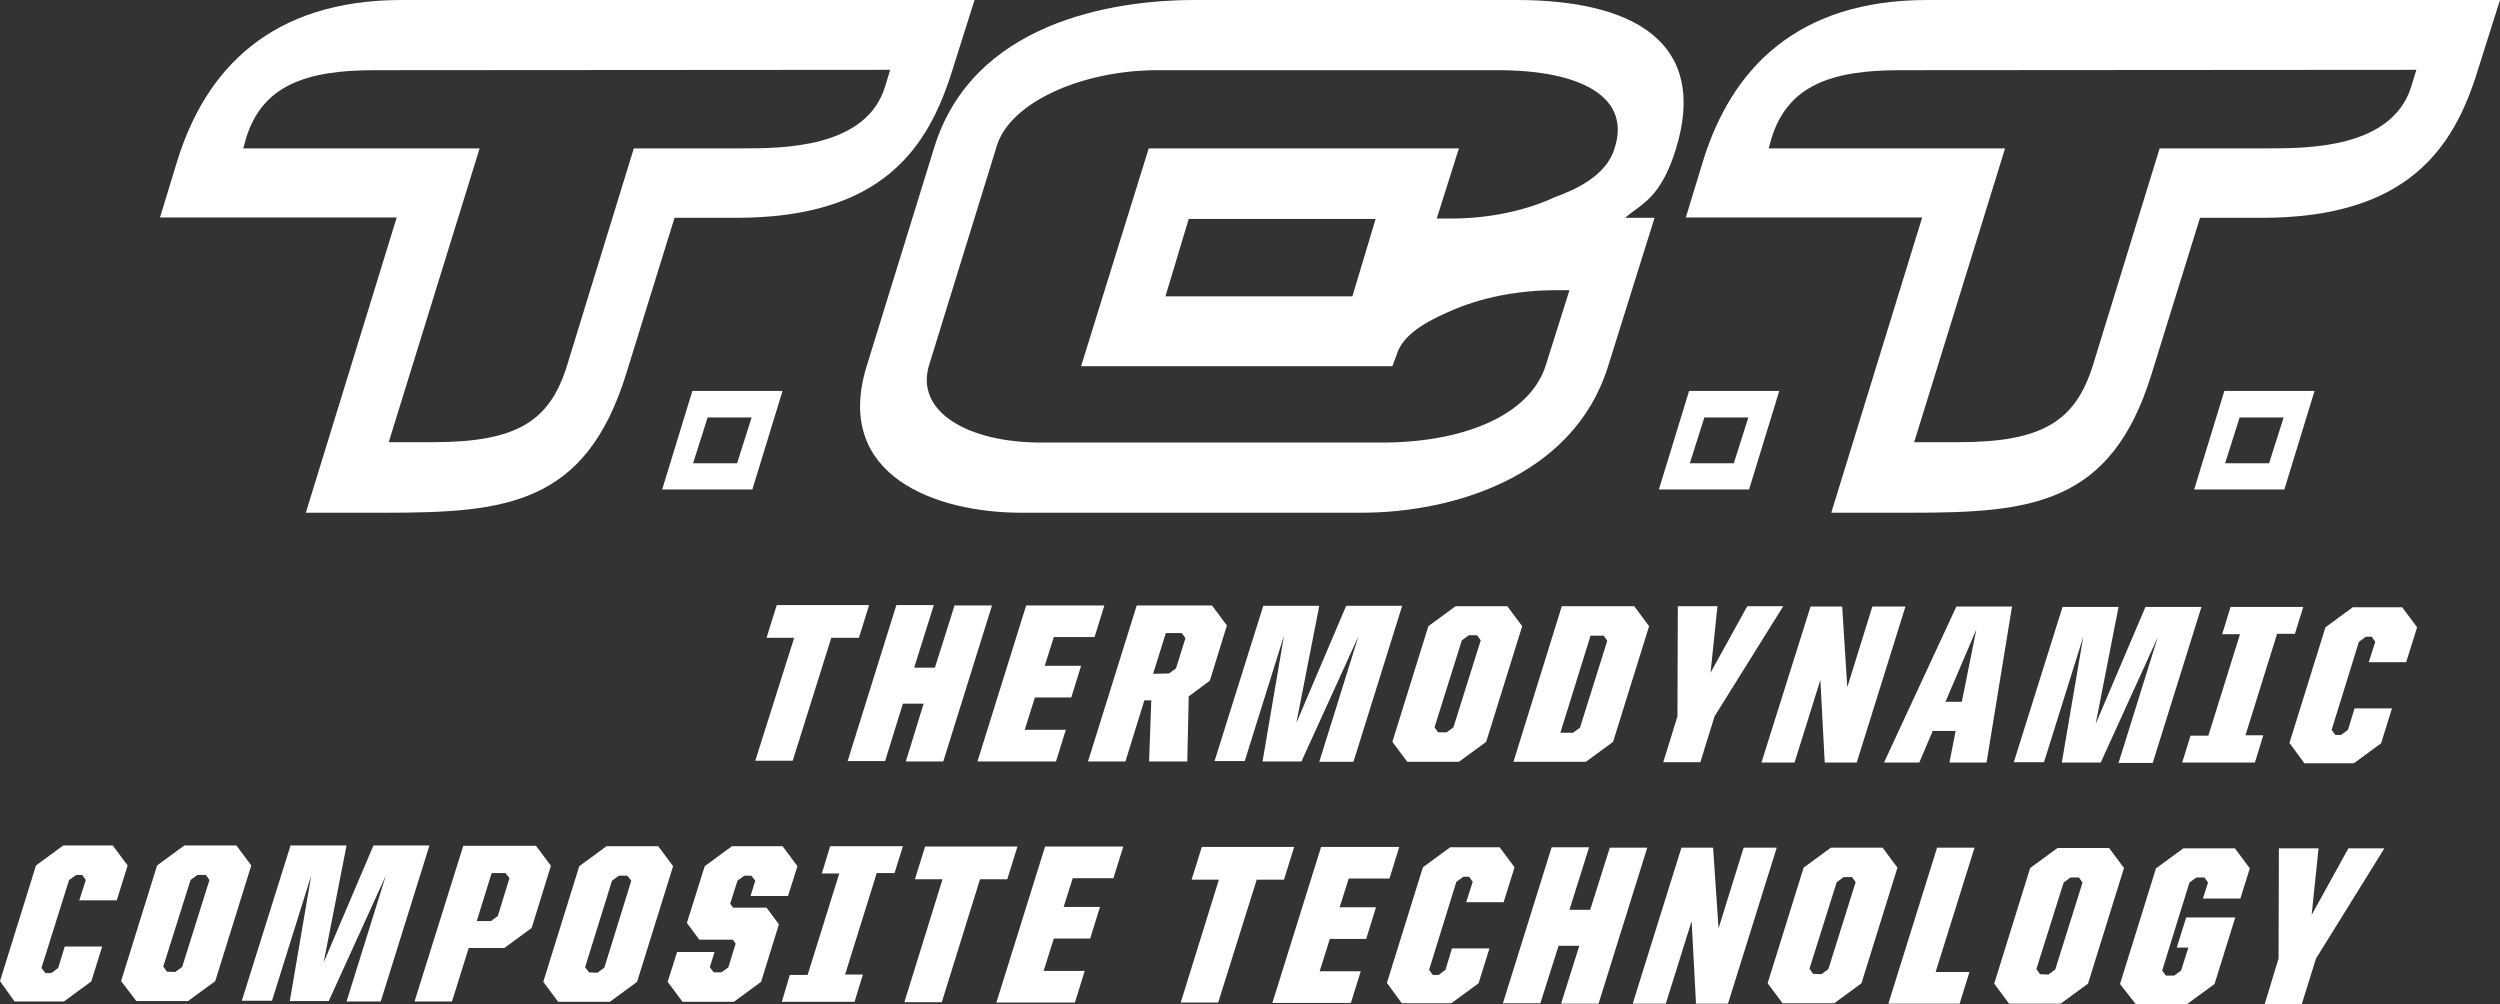 <?xml version="1.0" encoding="utf-8"?>
<!-- Generator: Adobe Illustrator 26.5.3, SVG Export Plug-In . SVG Version: 6.00 Build 0)  -->
<svg version="1.1" id="Layer_1" xmlns="http://www.w3.org/2000/svg" xmlns:xlink="http://www.w3.org/1999/xlink" x="0px" y="0px"
	 viewBox="0 0 687.5 276.2" style="enable-background:new 0 0 687.5 276.2;" xml:space="preserve">
<rect x="0" y="0" width="687.5" height="276.2" fill="#333333" stroke="none"/>
<style type="text/css">
	.st0{fill:#FFFFFF;}
</style>
<g>
	<path class="st0" d="M261.9,19.3c-6.7,21.6-19.4,40.6-59.5,40.6h-16.9l-13.3,42.9C161,139,138.8,141,105.7,141H84.1l25-81.2H44
		l4.7-15.4C56.5,19,74.6,0,110.5,0H268L261.9,19.3z M103,19.3c-18.9,0-30.8,4.2-35.3,18.6l-0.8,2.9h65l-25,80.8h12.2
		c23.3,0,32.2-5.9,36.9-21.3l18.3-59.5h29.7c11.1,0,34.2,0,39.4-17l1.4-4.6L103,19.3L103,19.3z"/>
	<path class="st0" d="M446.9,59.9h8.1l-12.8,40.9c-9.5,30.4-42.8,40.2-67.8,40.2h-93.6c-23.3,0-51.7-10.1-42.5-40.2l18.6-60.2
		C267.4,6.5,305.2,0,328.6,0h88.4c32.5,0,52.8,11.8,43.9,40.9C456.7,54.6,451.4,56,446.9,59.9L446.9,59.9z M411.9,19.3h-93.6
		c-20.6,0-40.6,8.8-44.2,20.9l-18.6,60.2c-3.9,12.8,10.6,21.3,30.8,21.3h93.9c21.1,0,40.6-6.9,45-21.6l6.4-20.3H428
		c-10.6,0-20.8,2-29.5,5.9c-8.3,3.6-13.1,7.2-14.5,12.1l-1.1,2.9h-85.6l18.6-59.9h85.3l-6.1,19.3h3.9c10,0,20.3-2,28.6-5.9
		c5.6-2,14.2-5.9,16.4-13.4C448.6,26.8,435,19.3,411.9,19.3L411.9,19.3z M326.9,60.2l-6.4,21.3h51.4l6.4-21.3
		C378.3,60.2,326.9,60.2,326.9,60.2z"/>
	<path class="st0" d="M681.4,19.3C674.8,40.9,662,59.9,622,59.9h-17l-13.3,42.9C580.6,139,558.3,141,525.3,141h-21.7l25-81.2h-65
		l4.7-15.4C476.1,19,494.1,0,530,0h157.5L681.4,19.3L681.4,19.3z M522.5,19.3c-18.9,0-30.8,4.2-35.3,18.6l-0.8,2.9h65l-25,80.8h12.2
		c23.3,0,32.2-5.9,37-21.3l18.3-59.5h29.7c11.1,0,34.2,0,39.5-17l1.4-4.6L522.5,19.3L522.5,19.3z"/>
</g>
<g>
	<path class="st0" d="M218.4,175.4h-7.6l2.8-9l25.4,0l-2.8,9h-7.6l-10.6,33.8h-10.3L218.4,175.4L218.4,175.4z"/>
	<path class="st0" d="M246.5,166.4h10.3l-5.4,17.2h5.7l5.4-17.1h10.3l-13.4,42.9h-10.3l4.9-15.9h-5.7l-4.9,15.8h-10.3L246.5,166.4
		L246.5,166.4z"/>
	<path class="st0" d="M282.2,166.5l21.5,0l-2.7,8.7h-11.2l-2.5,7.9h10l-2.7,8.7h-10l-2.8,8.9h11.3l-2.7,8.7l-21.6,0L282.2,166.5
		L282.2,166.5z"/>
	<path class="st0" d="M312.6,166.5l20.7,0l4.1,5.5l-4.7,15.2l-5.8,4.3l-0.4,17.9H316l0.6-16.8h-1.9l-5.2,16.8h-10.3L312.6,166.5
		L312.6,166.5z M321.5,185.2l1.9-1.4l2.6-8.3l-1-1.4h-4.4l-3.5,11.2L321.5,185.2L321.5,185.2z"/>
	<path class="st0" d="M347.4,166.6l15.4,0l-6.3,32.2l13.7-32.2l15.4,0l-13.4,42.9h-9.4l10.8-34.6l-15.7,34.5h-10.7l5.9-34.6
		l-10.8,34.5H334L347.4,166.6L347.4,166.6z"/>
	<path class="st0" d="M382.9,204l9.9-31.8l7.5-5.5l14.2,0l4.1,5.5l-9.9,31.8l-7.5,5.5l-14.2,0L382.9,204z M397.8,201.4l1.9-1.4
		l7.5-23.9l-1-1.4h-2.3l-1.9,1.4l-7.5,23.9l1,1.4L397.8,201.4L397.8,201.4z"/>
	<path class="st0" d="M429.5,166.7l19.9,0l4.1,5.5l-9.9,31.8l-7.5,5.5l-19.9,0L429.5,166.7L429.5,166.7z M432.6,201.5l1.9-1.4
		l7.5-23.9l-1-1.4h-3.6l-8.3,26.7L432.6,201.5L432.6,201.5z"/>
	<path class="st0" d="M461.3,197l0.1-30.3h10.9l-1.9,18.3l10.1-18.3h9.9L471.5,197l-3.9,12.6h-10.2L461.3,197L461.3,197z"/>
	<path class="st0" d="M497.9,166.8h8.7L508,189l6.9-22.2h9.1l-13.4,42.9h-8.8l-1.2-22.7l-7.1,22.7h-9.1L497.9,166.8L497.9,166.8z"/>
	<path class="st0" d="M538,166.8l15.3,0l-7,42.9h-10.2l1.7-8.7h-6.3l-3.7,8.7h-9.7L538,166.8L538,166.8z M535,193h4.5l4-19.9
		L535,193z"/>
	<path class="st0" d="M567.2,166.9l15.4,0l-6.3,32.2l13.7-32.2l15.4,0l-13.4,42.9h-9.4l10.8-34.6l-15.7,34.5H567l5.9-34.6
		l-10.8,34.5h-8.3L567.2,166.9L567.2,166.9z"/>
	<path class="st0" d="M602.4,202.3h4.9l8.7-27.9h-4.9l2.3-7.5l20,0l-2.3,7.4h-4.9l-8.7,27.9h4.9l-2.3,7.5l-20,0L602.4,202.3z"/>
	<path class="st0" d="M629.6,204.3l9.9-31.8l7.5-5.5l13.6,0l4.1,5.5l-3,9.6h-10.3l1.8-5.6l-1-1.4h-1.6l-1.9,1.4l-7.5,24.2l1,1.4h1.6
		l1.9-1.4l1.8-5.9h10.3l-3,9.6l-7.5,5.5l-13.6,0L629.6,204.3L629.6,204.3z"/>
	<g>
		<path class="st0" d="M0,269.8L9.9,238l7.5-5.5l13.6,0l4.1,5.5l-3,9.6H21.8l1.8-5.6l-1-1.4h-1.6L19,242l-7.6,24.2l1.1,1.4h1.6
			l1.9-1.4l1.8-5.9h10.3l-3,9.6l-7.5,5.5l-13.6,0L0,269.8L0,269.8z"/>
		<path class="st0" d="M33.3,269.8l9.9-31.8l7.5-5.5l14.3,0l4.1,5.5l-9.9,31.8l-7.5,5.5l-14.2,0L33.3,269.8L33.3,269.8z M48.2,267.3
			l1.9-1.4l7.5-23.9l-1-1.4h-2.3l-1.9,1.4l-7.5,23.8l1,1.4L48.2,267.3L48.2,267.3z"/>
		<path class="st0" d="M79.9,232.5l15.4,0l-6.3,32.2l13.7-32.2l15.4,0l-13.4,42.9h-9.4l10.8-34.6l-15.7,34.5H79.7l5.9-34.6
			l-10.8,34.5h-8.3L79.9,232.5L79.9,232.5z"/>
		<path class="st0" d="M127.4,232.6l20,0l4.1,5.5l-5.3,17.1l-7.5,5.5h-9.8l-4.6,14.7H114L127.4,232.6L127.4,232.6z M135,253.3
			l1.9-1.4l3.2-10.4l-1.1-1.4h-3.8l-4.1,13.2L135,253.3L135,253.3z"/>
		<path class="st0" d="M149.4,270l9.9-31.8l7.5-5.5l14.2,0l4.1,5.5l-9.9,31.8l-7.5,5.5l-14.2,0L149.4,270L149.4,270z M164.3,267.5
			l1.9-1.4l7.4-23.9l-1.1-1.4h-2.3l-1.9,1.4l-7.4,23.8l1.1,1.4L164.3,267.5L164.3,267.5z"/>
		<path class="st0" d="M183.6,270l2.6-8.2h10.3l-1.3,4.2l1.1,1.4h2.1l1.9-1.4l2-6.5l-0.8-1.1h-9.2l-3.4-4.6l4.9-15.6l7.5-5.5l13.9,0
			l4.1,5.5l-2.6,8.2h-10.3l1.3-4.2l-1.1-1.4h-1.9l-1.9,1.4l-2,6.3l0.8,1.1h9.2l3.4,4.6l-4.9,15.8l-7.5,5.5l-14.1,0L183.6,270
			L183.6,270z"/>
		<path class="st0" d="M217.2,268.1h4.9l8.7-27.9H226l2.3-7.5l20,0l-2.3,7.4h-4.9l-8.7,27.9h4.9l-2.3,7.5l-20,0L217.2,268.1
			L217.2,268.1z"/>
		<path class="st0" d="M259.2,241.8h-7.6l2.8-9l25.4,0l-2.8,9h-7.5L259,275.6h-10.3L259.2,241.8L259.2,241.8z"/>
		<path class="st0" d="M287.4,232.8l21.5,0l-2.7,8.7h-11.2l-2.5,7.9h10l-2.7,8.7h-10L287,267h11.3l-2.7,8.7l-21.6,0L287.4,232.8
			L287.4,232.8z"/>
		<path class="st0" d="M335.2,241.9h-7.5l2.8-9l25.4,0l-2.8,9h-7.5l-10.6,33.8h-10.3L335.2,241.9L335.2,241.9z"/>
		<path class="st0" d="M363.3,232.9l21.5,0l-2.7,8.7h-11.2l-2.5,7.9h10l-2.7,8.7h-10l-2.8,8.9l11.3,0l-2.7,8.7l-21.6,0L363.3,232.9
			L363.3,232.9z"/>
		<path class="st0" d="M381.4,270.3l9.9-31.8l7.5-5.5l13.6,0l4.1,5.5l-3,9.6h-10.3l1.8-5.6l-1-1.4h-1.6l-1.9,1.4l-7.5,24.2l1,1.4
			h1.6l1.9-1.4l1.8-5.9h10.3l-3,9.6l-7.5,5.5l-13.6,0L381.4,270.3L381.4,270.3z"/>
		<path class="st0" d="M426.7,233H437l-5.4,17.2h5.7l5.4-17.1H453l-13.4,42.9h-10.3l5-15.9h-5.7l-5,15.8h-10.3L426.7,233L426.7,233z
			"/>
		<path class="st0" d="M462.4,233.1h8.7l1.5,22.2l6.9-22.2h9.1l-13.4,42.9h-8.8l-1.2-22.7l-7.1,22.7H449L462.4,233.1L462.4,233.1z"
			/>
		<path class="st0" d="M486.1,270.4l9.9-31.8l7.5-5.5l14.2,0l4.1,5.5l-9.9,31.8l-7.5,5.5l-14.2,0L486.1,270.4L486.1,270.4z
			 M500.9,267.9l1.9-1.4l7.5-23.9l-1-1.4H507l-1.9,1.4l-7.5,23.8l1,1.4L500.9,267.9L500.9,267.9z"/>
		<path class="st0" d="M532.7,233.1H543l-10.7,34.2h9.3l-2.7,8.7l-19.6,0L532.7,233.1L532.7,233.1z"/>
		<path class="st0" d="M548.4,270.5l9.9-31.8l7.5-5.5l14.2,0l4.1,5.5l-9.9,31.8l-7.5,5.5l-14.2,0L548.4,270.5L548.4,270.5z
			 M563.3,268l1.9-1.4l7.5-23.9l-1-1.4h-2.3l-1.9,1.4l-7.5,23.8l1,1.4L563.3,268L563.3,268z"/>
		<path class="st0" d="M583,270.6l9.9-31.8l7.5-5.5l14.2,0l4.1,5.5l-2.6,8.3h-10.3l1.4-4.4l-1-1.4H604l-1.9,1.4l-7.5,24.2l1,1.4h2.3
			l1.9-1.4l2-6.3h-3.2l2.6-8.3l13.5,0l-5.7,18.3l-7.5,5.5l-14.2,0L583,270.6L583,270.6z"/>
		<path class="st0" d="M626.6,263.6l0.1-30.3h10.9l-1.9,18.3l10.1-18.3h9.9l-18.8,30.3l-3.9,12.5h-10.2L626.6,263.6L626.6,263.6z"/>
	</g>
</g>
<path class="st0" d="M206.9,134.6h-24.8l8.3-27.1h24.8L206.9,134.6z M194.6,114.8l-4,12.6h12.1l4-12.6H194.6z"/>
<path class="st0" d="M481,134.6h-24.8l8.3-27.1h24.8L481,134.6z M468.7,114.8l-4,12.6h12.1l4-12.6H468.7z"/>
<path class="st0" d="M628.2,134.6h-24.8l8.3-27.1h24.8L628.2,134.6z M615.9,114.8l-4,12.6H624l4-12.6H615.9z"/>
</svg>
